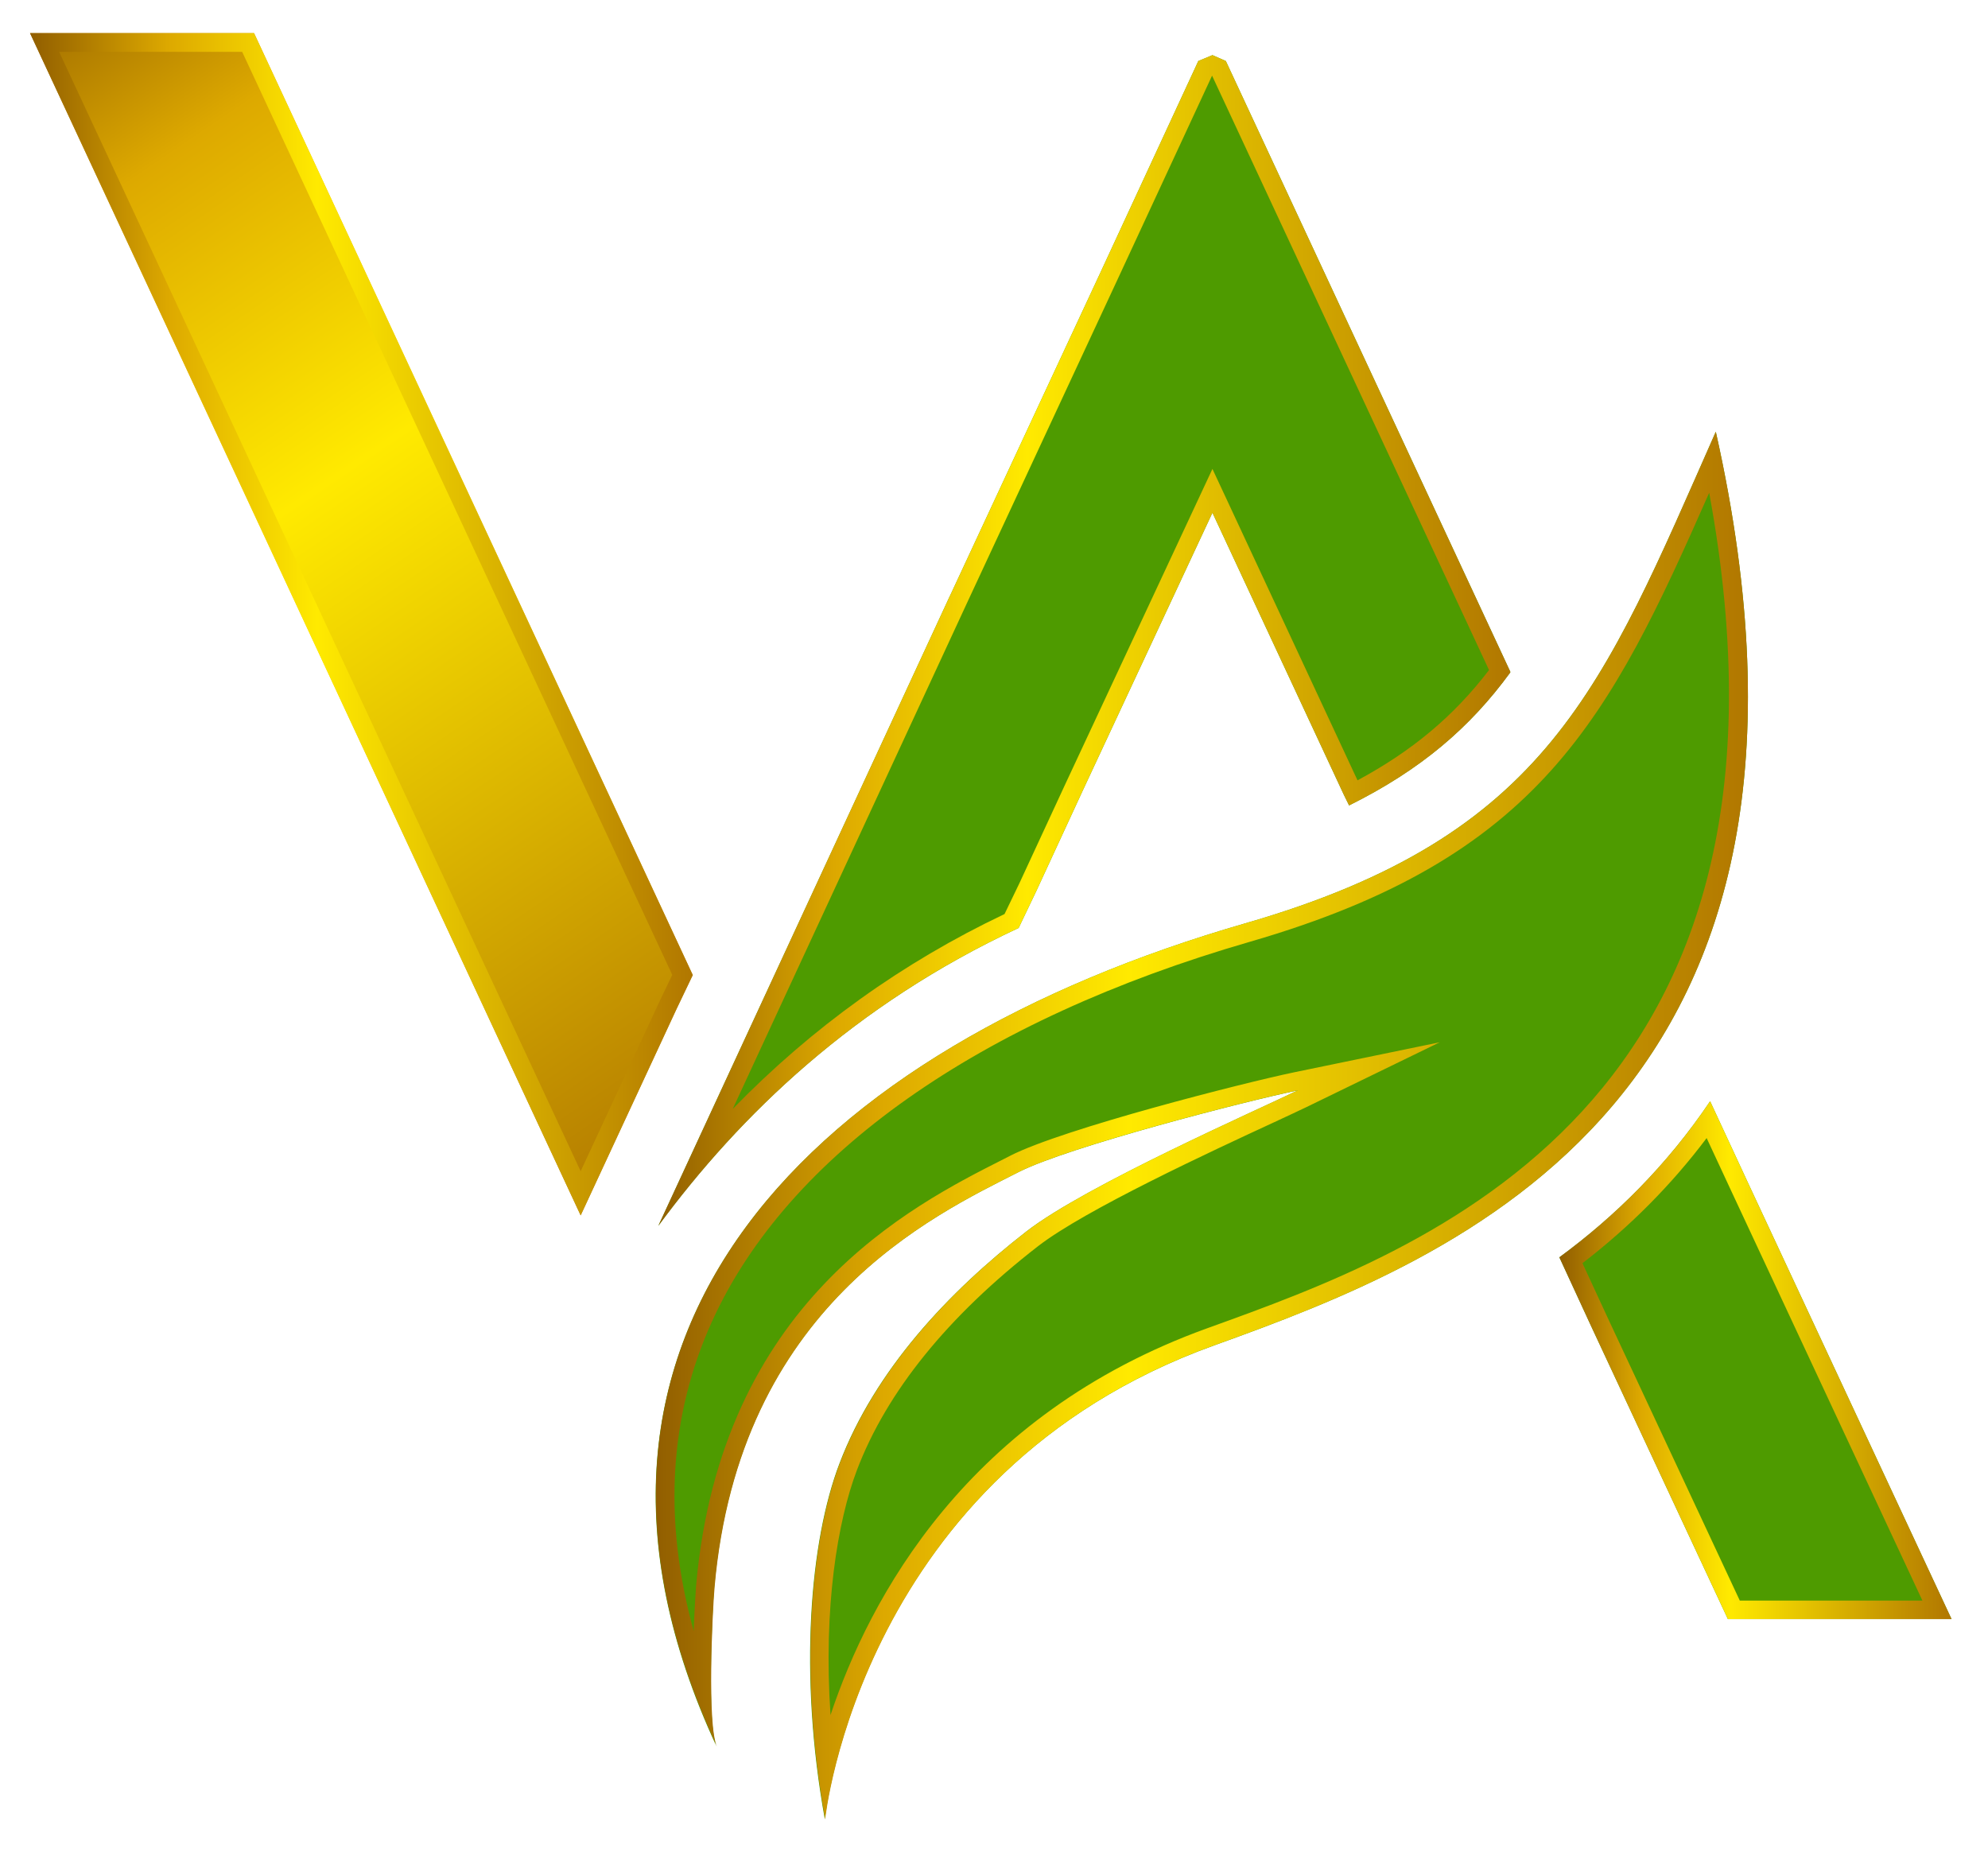 <?xml version="1.0" encoding="utf-8"?>
<!-- Generator: Adobe Illustrator 25.4.1, SVG Export Plug-In . SVG Version: 6.00 Build 0)  -->
<svg version="1.1" id="Layer_1" xmlns="http://www.w3.org/2000/svg" xmlns:xlink="http://www.w3.org/1999/xlink" x="0px" y="0px"
	 viewBox="0 0 108.53 101.32" style="enable-background:new 0 0 108.53 101.32;" xml:space="preserve">
<style type="text/css">
	.st0{display:none;fill:url(#SVGID_1_);}
	.st1{display:none;fill:url(#SVGID_00000176732595066252532590000007384536583356766376_);}
	.st2{display:none;fill:#D1D3D4;}
	.st3{fill:url(#SVGID_00000130627818851141278200000006354357987577979551_);}
	.st4{fill:#4E9B00;}
	.st5{fill:url(#SVGID_00000023240682604052614370000013938657109031768214_);}
	.st6{fill:url(#SVGID_00000044867949092535131520000003073743163976330882_);}
	.st7{fill:url(#SVGID_00000011714683566844736490000013882370188427526548_);}
	.st8{fill:url(#SVGID_00000114038220914587835930000012788628911459126690_);}
</style>
<radialGradient id="SVGID_1_" cx="297.638" cy="2196.72" r="501.239" gradientUnits="userSpaceOnUse">
	<stop  offset="0" style="stop-color:#000000"/>
	<stop  offset="1" style="stop-color:#000000"/>
</radialGradient>
<rect x="0" y="1775.78" class="st0" width="595.28" height="841.89"/>
<radialGradient id="SVGID_00000096740990700074848490000003308845150814340031_" cx="297.638" cy="1308.832" r="501.239" gradientUnits="userSpaceOnUse">
	<stop  offset="0" style="stop-color:#000000"/>
	<stop  offset="1" style="stop-color:#000000"/>
</radialGradient>
<rect x="0" y="887.89" style="display:none;fill:url(#SVGID_00000096740990700074848490000003308845150814340031_);" width="595.28" height="841.89"/>
<path class="st2" d="M323.02,1273.21c-1.25,7.06-9.25,18.6-23.19,27.23c-10.41,6.44-11.56,16.96-11.47,21.87
	c-2.4,2.31-4.22,4.68-5.15,7.14c-3.01-7.35-0.19-18.13,5.2-24.73C297.67,1293.36,316.08,1289.6,323.02,1273.21z"/>
<g>
	<g>
		
			<linearGradient id="SVGID_00000000210378559156317730000007355360893383442608_" gradientUnits="userSpaceOnUse" x1="-0.683" y1="-0.593" x2="41.64" y2="61.945">
			<stop  offset="0" style="stop-color:#915E00"/>
			<stop  offset="0.173" style="stop-color:#DDA900"/>
			<stop  offset="0.433" style="stop-color:#FFEA00"/>
			<stop  offset="1" style="stop-color:#B17700"/>
		</linearGradient>
		<polygon style="fill:url(#SVGID_00000000210378559156317730000007355360893383442608_);" points="37.82,53.23 36.93,55.09 
			31.7,66.35 1.64,1.81 13.87,1.81 		"/>
	</g>
	<path class="st4" d="M66.28,73.45c-19.3,6.95-21.25,25.86-21.25,25.87c-1.44-7.94-0.81-15.22,0.8-19.43
		c1.95-5.11,5.94-9.35,10.2-12.66c3.23-2.51,12.77-6.7,14.81-7.7c-2.86,0.59-12.5,3.07-15.24,4.46
		c-4.66,2.37-15.27,7.32-16.61,22.68c-0.12,1.37-0.4,7.53,0.13,8.68C28.59,72.7,44.39,57.22,67.97,50.41
		c16.57-4.78,19.52-12.86,25.7-26.84C101.84,60.01,79.55,68.67,66.28,73.45z"/>
	<path class="st4" d="M82.45,36.67v0.04c-2.19,3-4.87,5.31-8.8,7.26l-0.28-0.57l-7.18-15.41l-7.1,15.21l-2.51,5.43l-0.97,2.03
		c-8.96,4.18-15.22,10.21-19.67,16.26l15.9-34.35l0.04-0.08l8.19-17.6l5.35-11.56l0.77-0.32l0.73,0.32L82.45,36.67z"/>
	<path class="st4" d="M106.54,88.39H94.33l-7.46-15.98l-1.74-3.77c3.04-2.23,5.88-5.03,8.23-8.52l2.07,4.46L106.54,88.39z"/>
	
		<linearGradient id="SVGID_00000149381247585152823670000016387265638133937577_" gradientUnits="userSpaceOnUse" x1="1.644" y1="34.081" x2="37.821" y2="34.081">
		<stop  offset="0" style="stop-color:#915E00"/>
		<stop  offset="0.21" style="stop-color:#DDA900"/>
		<stop  offset="0.433" style="stop-color:#FFEA00"/>
		<stop  offset="1" style="stop-color:#B17700"/>
	</linearGradient>
	<path style="fill:url(#SVGID_00000149381247585152823670000016387265638133937577_);" d="M13.22,2.83L36.7,53.22l-0.69,1.44
		l-4.31,9.28L3.23,2.83H13.22 M13.87,1.81H1.64L31.7,66.35l5.23-11.26l0.89-1.86L13.87,1.81L13.87,1.81z"/>
	
		<linearGradient id="SVGID_00000003825411584684697440000003731697457142902687_" gradientUnits="userSpaceOnUse" x1="35.806" y1="61.447" x2="95.419" y2="61.447">
		<stop  offset="0" style="stop-color:#915E00"/>
		<stop  offset="0.21" style="stop-color:#DDA900"/>
		<stop  offset="0.433" style="stop-color:#FFEA00"/>
		<stop  offset="1" style="stop-color:#B17700"/>
	</linearGradient>
	<path style="fill:url(#SVGID_00000003825411584684697440000003731697457142902687_);" d="M93.31,26.9
		c6.16,33.53-15.55,41.34-27.37,45.6c-13.17,4.74-18.49,14.78-20.6,21.13c-0.4-5.9,0.39-10.6,1.44-13.37
		c1.63-4.29,4.96-8.4,9.88-12.22c2.56-1.99,9.54-5.22,12.89-6.77c0.77-0.36,1.38-0.64,1.75-0.82l7.3-3.55l-7.95,1.64
		c-2.74,0.57-12.61,3.08-15.49,4.55l-0.39,0.2c-5,2.53-15.42,7.79-16.77,23.3c0,0.03-0.08,1.07-0.13,2.45
		c-1.68-6.08-1.34-11.75,1.01-16.92c4.13-9.08,14.56-16.43,29.37-20.71C84.08,46.82,87.86,39.26,93.31,26.9 M93.67,23.57
		c-6.18,13.98-9.12,22.06-25.7,26.84C44.39,57.22,28.59,72.7,39.14,95.34c-0.54-1.15-0.25-7.31-0.13-8.68
		c1.34-15.36,11.94-20.31,16.61-22.68c2.73-1.39,12.38-3.87,15.24-4.46c-2.05,1-11.58,5.19-14.81,7.7
		c-4.26,3.31-8.25,7.56-10.2,12.66c-1.61,4.22-2.24,11.49-0.8,19.43c0-0.01,1.95-18.93,21.25-25.87
		C79.55,68.67,101.84,60.01,93.67,23.57L93.67,23.57z"/>
	
		<linearGradient id="SVGID_00000031175761266396270520000010242798829665762228_" gradientUnits="userSpaceOnUse" x1="35.928" y1="34.971" x2="82.451" y2="34.971">
		<stop  offset="0" style="stop-color:#915E00"/>
		<stop  offset="0.21" style="stop-color:#DDA900"/>
		<stop  offset="0.433" style="stop-color:#FFEA00"/>
		<stop  offset="1" style="stop-color:#B17700"/>
	</linearGradient>
	<path style="fill:url(#SVGID_00000031175761266396270520000010242798829665762228_);" d="M66.17,4.13l15.12,32.45
		c-1.93,2.52-4.19,4.41-7.18,6.02l-7-15.03l-0.92-1.97l-0.92,1.97l-7.1,15.21l-2.51,5.42l-0.82,1.7
		c-5.56,2.64-10.52,6.2-14.84,10.64l12.79-27.62l8.19-17.6L66.17,4.13 M66.19,3.01l-0.77,0.32l-5.35,11.56l-8.19,17.6l-0.04,0.08
		l-15.9,34.35c4.46-6.05,10.71-12.09,19.67-16.26l0.97-2.03l2.51-5.43l7.1-15.21l7.18,15.41l0.28,0.57c3.93-1.95,6.61-4.26,8.8-7.26
		v-0.04L66.92,3.33L66.19,3.01L66.19,3.01z"/>
	
		<linearGradient id="SVGID_00000061446861996326081170000014976615270826433431_" gradientUnits="userSpaceOnUse" x1="85.127" y1="74.254" x2="106.543" y2="74.254">
		<stop  offset="0" style="stop-color:#915E00"/>
		<stop  offset="0.21" style="stop-color:#DDA900"/>
		<stop  offset="0.433" style="stop-color:#FFEA00"/>
		<stop  offset="1" style="stop-color:#B17700"/>
	</linearGradient>
	<path style="fill:url(#SVGID_00000061446861996326081170000014976615270826433431_);" d="M93.17,62.13l1.34,2.88l10.44,22.37h-9.97
		l-7.19-15.39l-1.4-3.03C88.99,66.96,91.26,64.67,93.17,62.13 M93.36,60.12c-2.35,3.49-5.19,6.29-8.23,8.52l1.74,3.77l7.46,15.98
		h12.21L95.43,64.58L93.36,60.12L93.36,60.12z"/>
</g>
</svg>
